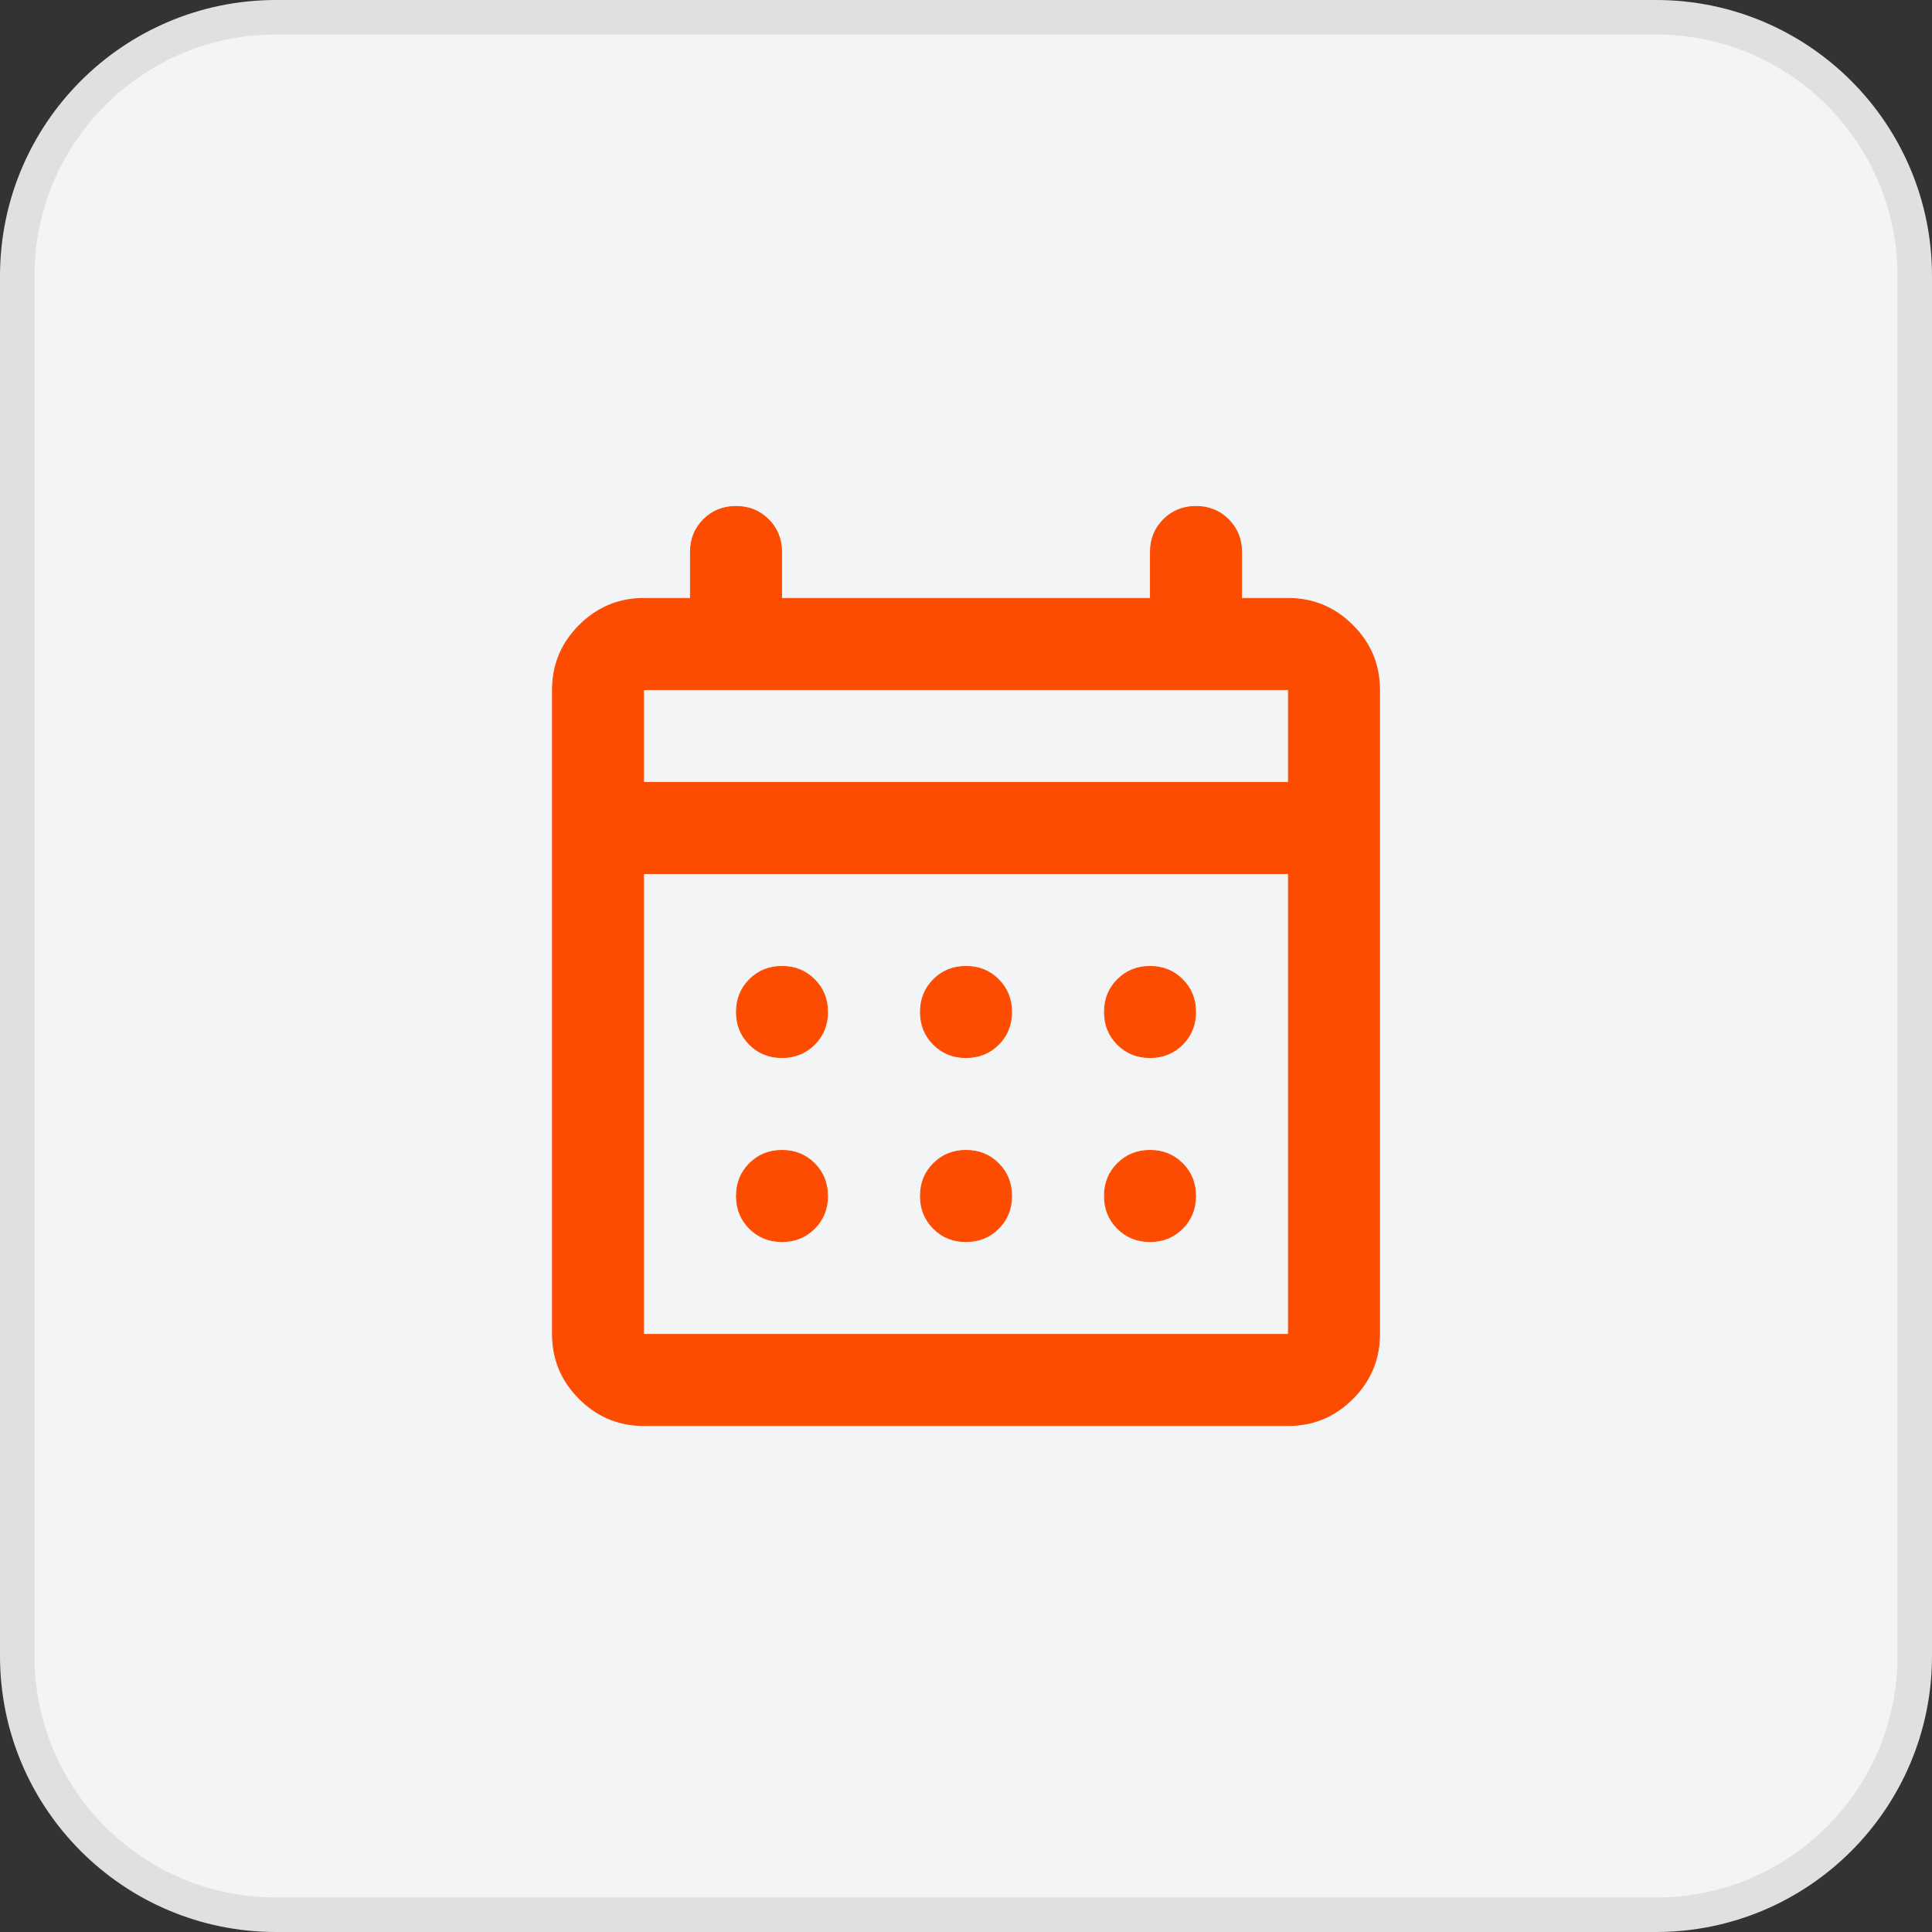 <svg xmlns="http://www.w3.org/2000/svg" fill="none" viewBox="0 0 56 56" height="56" width="56">
<rect x="0" y="0" width="56" height="56" fill="#333333" stroke="none"/>
<path fill="#F3F4F6" d="M8 0.5H48C52.142 0.5 55.5 3.858 55.5 8V48C55.5 52.142 52.142 55.5 48 55.5H8C3.858 55.5 0.5 52.142 0.5 48V8C0.5 3.858 3.858 0.5 8 0.5Z"></path>
<path stroke="#E0E0E0" d="M8 0.5H48C52.142 0.5 55.5 3.858 55.5 8V48C55.5 52.142 52.142 55.5 48 55.5H8C3.858 55.5 0.5 52.142 0.5 48V8C0.5 3.858 3.858 0.5 8 0.5Z"></path>
<path stroke-width="0.025" stroke="#FC4C02" fill="#FC4C02" d="M34.667 14.679C35.041 14.68 35.354 14.806 35.607 15.059C35.86 15.312 35.987 15.625 35.987 16V17.345H37.333C38.063 17.345 38.688 17.606 39.208 18.126C39.728 18.645 39.987 19.27 39.987 20V38.667C39.987 39.397 39.728 40.021 39.208 40.541C38.688 41.061 38.063 41.321 37.333 41.321H18.667C17.937 41.321 17.312 41.061 16.792 40.541C16.272 40.021 16.013 39.397 16.013 38.667V20C16.013 19.27 16.272 18.645 16.792 18.126C17.312 17.606 17.937 17.345 18.667 17.345H20.013V16C20.013 15.625 20.14 15.312 20.393 15.059C20.646 14.806 20.959 14.68 21.333 14.679C21.708 14.679 22.021 14.806 22.274 15.059C22.527 15.312 22.654 15.625 22.654 16V17.345H33.346V16C33.346 15.625 33.473 15.312 33.726 15.059C33.979 14.806 34.292 14.679 34.667 14.679ZM18.654 38.679H37.346V25.321H18.654V38.679ZM22.667 33.345C23.041 33.346 23.355 33.472 23.607 33.725C23.86 33.978 23.987 34.292 23.987 34.667C23.987 35.041 23.86 35.355 23.607 35.608C23.355 35.861 23.041 35.988 22.667 35.988C22.292 35.988 21.979 35.861 21.726 35.608C21.473 35.355 21.346 35.041 21.346 34.667C21.346 34.292 21.473 33.978 21.726 33.725C21.979 33.472 22.292 33.345 22.667 33.345ZM28 33.345C28.375 33.345 28.688 33.472 28.941 33.725C29.195 33.978 29.321 34.292 29.321 34.667C29.321 35.041 29.195 35.355 28.941 35.608C28.688 35.861 28.375 35.988 28 35.988C27.625 35.988 27.312 35.861 27.059 35.608C26.805 35.355 26.679 35.041 26.679 34.667C26.679 34.292 26.805 33.978 27.059 33.725C27.312 33.472 27.625 33.345 28 33.345ZM33.333 33.345C33.708 33.345 34.021 33.472 34.274 33.725C34.528 33.978 34.654 34.292 34.654 34.667C34.654 35.041 34.528 35.355 34.274 35.608C34.021 35.861 33.708 35.988 33.333 35.988C32.959 35.988 32.645 35.861 32.393 35.608C32.139 35.355 32.013 35.041 32.013 34.667C32.013 34.292 32.139 33.978 32.393 33.725C32.645 33.472 32.959 33.346 33.333 33.345ZM22.667 28.012C23.041 28.012 23.354 28.139 23.607 28.392C23.86 28.645 23.987 28.959 23.987 29.334C23.987 29.708 23.86 30.021 23.607 30.274C23.354 30.527 23.041 30.654 22.667 30.654C22.292 30.654 21.979 30.527 21.726 30.274C21.473 30.021 21.346 29.708 21.346 29.334C21.346 28.959 21.473 28.645 21.726 28.392C21.979 28.139 22.292 28.012 22.667 28.012ZM28 28.012C28.375 28.012 28.688 28.139 28.941 28.392C29.194 28.645 29.321 28.959 29.321 29.334C29.321 29.708 29.194 30.021 28.941 30.274C28.688 30.527 28.375 30.654 28 30.654C27.625 30.654 27.312 30.527 27.059 30.274C26.806 30.021 26.679 29.708 26.679 29.334C26.679 28.959 26.806 28.645 27.059 28.392C27.312 28.139 27.625 28.012 28 28.012ZM33.333 28.012C33.708 28.012 34.021 28.139 34.274 28.392C34.528 28.645 34.654 28.959 34.654 29.334C34.654 29.708 34.527 30.021 34.274 30.274C34.021 30.527 33.708 30.654 33.333 30.654C32.959 30.654 32.646 30.527 32.393 30.274C32.14 30.021 32.013 29.708 32.013 29.334C32.013 28.959 32.139 28.645 32.393 28.392C32.646 28.139 32.959 28.012 33.333 28.012ZM18.654 22.679H37.346V19.988H18.654V22.679Z"></path>
</svg>
